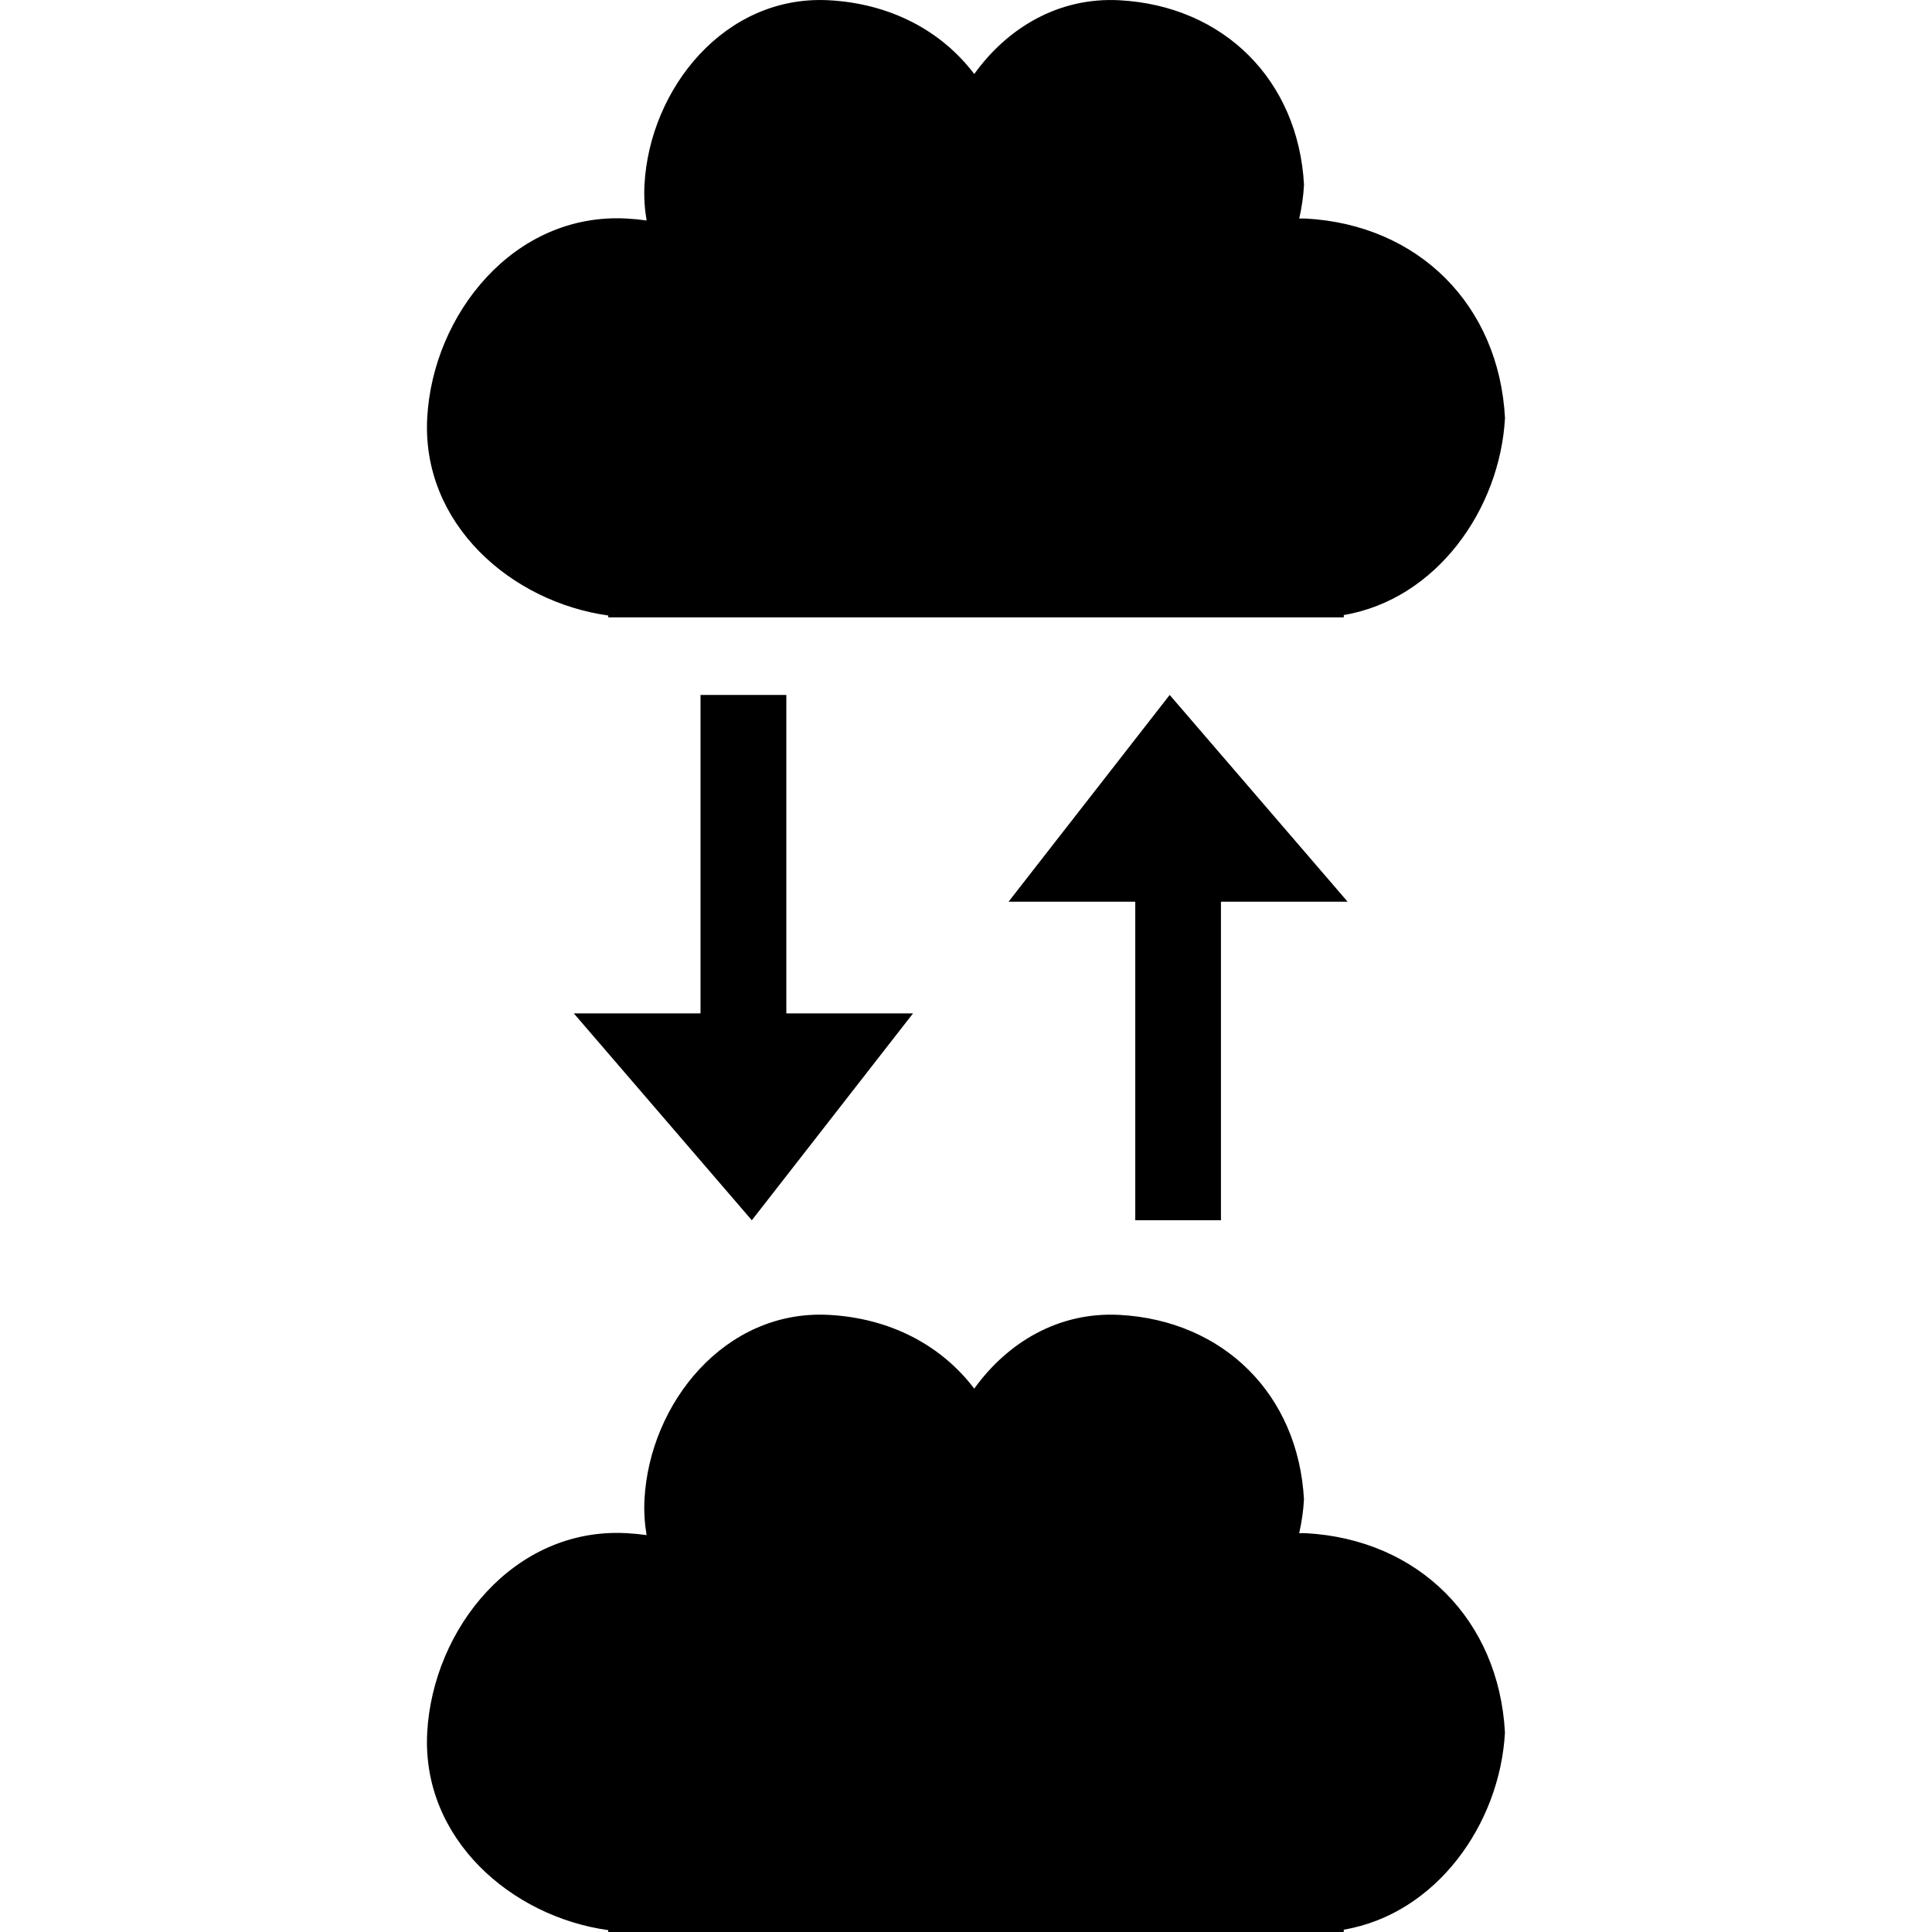 <?xml version="1.0" encoding="iso-8859-1"?>
<!-- Uploaded to: SVG Repo, www.svgrepo.com, Generator: SVG Repo Mixer Tools -->
<!DOCTYPE svg PUBLIC "-//W3C//DTD SVG 1.1//EN" "http://www.w3.org/Graphics/SVG/1.1/DTD/svg11.dtd">
<svg fill="#000000" version="1.1" id="Capa_1" xmlns="http://www.w3.org/2000/svg" xmlns:xlink="http://www.w3.org/1999/xlink" 
	 width="800px" height="800px" viewBox="0 0 45.68 45.68" xml:space="preserve"
	>
<g>
	<g id="_x39_8">
		<g>
			<path d="M30.868,36.25c-0.052-0.003-0.101,0.002-0.15,0.001c0.059-0.265,0.099-0.53,0.113-0.8
				c-0.135-2.472-1.894-4.229-4.363-4.362c-1.449-0.077-2.656,0.662-3.433,1.744c-0.774-1.021-1.979-1.665-3.436-1.744
				c-2.465-0.132-4.239,2.093-4.361,4.362c-0.015,0.292,0.004,0.572,0.05,0.845c-0.154-0.022-0.312-0.037-0.472-0.046
				c-2.665-0.145-4.582,2.262-4.715,4.714c-0.135,2.508,1.985,4.353,4.28,4.672v0.044h17.39v-0.055
				c2.187-0.37,3.694-2.495,3.812-4.661C35.44,38.295,33.539,36.394,30.868,36.25z"/>
			<path d="M14.382,14.553v0.044h17.39v-0.055c2.187-0.37,3.694-2.495,3.812-4.661c-0.144-2.669-2.044-4.57-4.715-4.714
				c-0.052-0.003-0.101,0.002-0.15,0.001c0.059-0.265,0.099-0.53,0.113-0.8c-0.136-2.471-1.894-4.229-4.364-4.362
				c-1.449-0.077-2.656,0.662-3.433,1.744c-0.774-1.021-1.979-1.665-3.436-1.744c-2.465-0.132-4.239,2.093-4.361,4.362
				c-0.015,0.292,0.004,0.572,0.05,0.845c-0.154-0.022-0.312-0.037-0.472-0.046c-2.665-0.145-4.582,2.262-4.715,4.714
				C9.967,12.389,12.087,14.233,14.382,14.553z"/>
			<polygon points="28.868,28.852 28.868,21.32 31.863,21.32 27.656,16.431 23.846,21.32 26.842,21.32 26.842,28.852 			"/>
			<polygon points="16.563,16.431 16.563,23.961 13.568,23.961 17.776,28.852 21.587,23.961 18.592,23.961 18.592,16.431 			"/>
		</g>
	</g>
</g>
</svg>